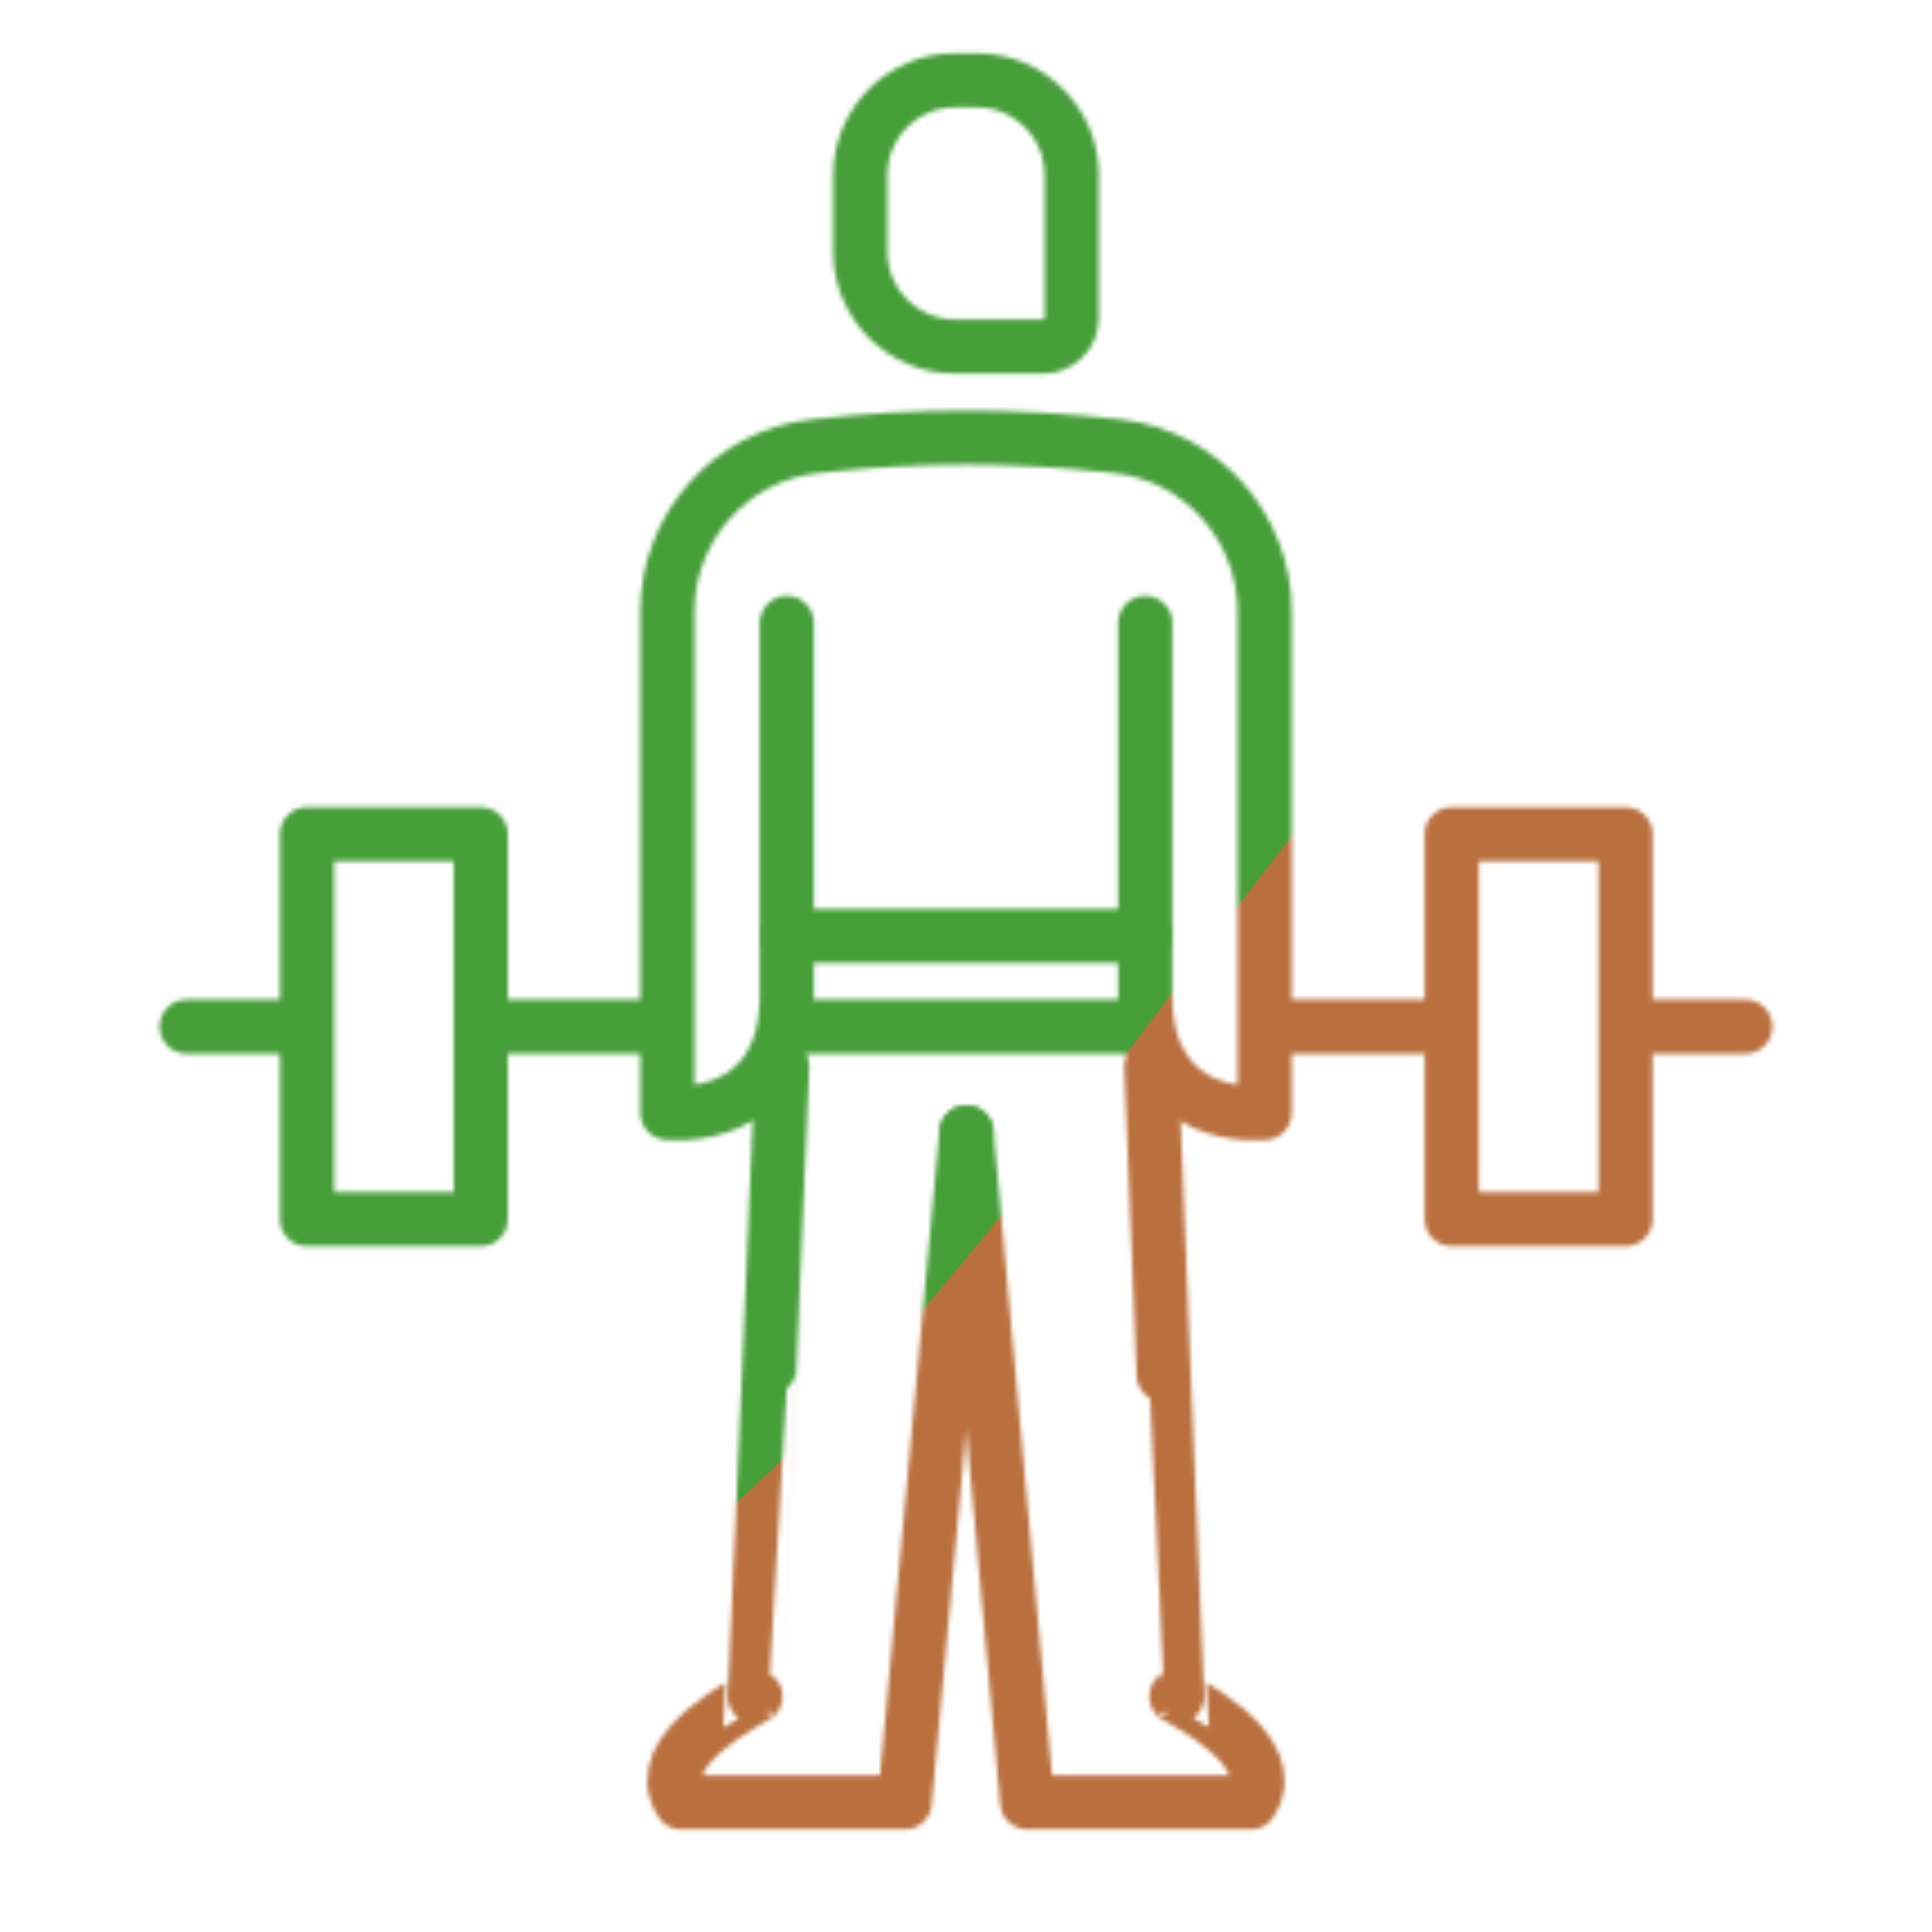 <svg xmlns="http://www.w3.org/2000/svg" xmlns:xlink="http://www.w3.org/1999/xlink" viewBox="0 0 430 430" width="430" height="430" preserveAspectRatio="xMidYMid meet" style="width: 100%; height: 100%; transform: translate3d(0px, 0px, 0px); content-visibility: visible;"><defs><clipPath id="__lottie_element_48118"><rect width="430" height="430" x="0" y="0"/></clipPath><clipPath id="__lottie_element_48120"><path d="M0,0 L430,0 L430,430 L0,430z"/></clipPath><filter id="__lottie_element_48126" x="-100%" y="-100%" width="300%" height="300%"><feGaussianBlur result="filter_result_0" stdDeviation="52.5 52.5" edgeMode="wrap"/></filter><g id="__lottie_element_48127"><g clip-path="url(#__lottie_element_48128)" transform="matrix(1,0,0,1,0,0)" opacity="1" style="display: block;"><g transform="matrix(1,0,0,1,-35,-35)" opacity="1" style="display: block;"><g opacity="1" transform="matrix(1,0,0,1,217.533,344.738)"><path stroke-linecap="round" stroke-linejoin="round" fill-opacity="0" class="primary" stroke="rgb(18,19,49)" stroke-opacity="1" stroke-width="12.04" d=" M73.722,-72.402 C74.864,-43.857 76.469,-3.738 76.469,-3.738 C76.469,-3.738 79.365,67.839 79.424,67.866 C79.354,67.806 79.314,67.786 79.294,67.806 C79.044,67.996 103.644,79.496 95.824,91.406 C79.244,91.406 62.674,91.406 46.094,91.406 C46.094,91.406 38.055,2.754 38.055,2.754 C38.055,2.754 32.573,-57.685 32.573,-57.685"/></g><g opacity="1" transform="matrix(1,0,0,1,217.533,344.738)"><path stroke-linecap="round" stroke-linejoin="round" fill-opacity="0" class="primary" stroke="rgb(18,19,49)" stroke-opacity="1" stroke-width="12.04" d=" M-8.455,-72.413 C-9.65,-44.355 -11.314,-5.293 -11.314,-5.293 C-11.314,-5.293 -14.461,67.839 -14.516,67.866 C-14.456,67.806 -14.406,67.786 -14.396,67.806 C-14.136,67.996 -38.746,79.496 -30.916,91.406 C-14.346,91.406 2.234,91.406 18.814,91.406 C18.814,91.406 26.949,3.26 26.949,3.26 C26.949,3.26 32.573,-57.685 32.573,-57.685"/></g></g><g transform="matrix(1,0,0,1,-35,-45)" opacity="1" style="display: block;"><g opacity="1" transform="matrix(1,0,0,1,207.533,344.738)"><path stroke-linecap="round" stroke-linejoin="round" fill-opacity="0" class="primary" stroke="rgb(18,19,49)" stroke-opacity="1" stroke-width="12.04" d="M0 0"/></g><g opacity="1" transform="matrix(1,0,0,1,249.986,218.487)"><path stroke-linecap="round" stroke-linejoin="round" fill-opacity="0" class="secondary" stroke="rgb(8,168,138)" stroke-opacity="1" stroke-width="12.04" d=" M-39.834,34.845 C-13.265,34.845 22.16,34.845 39.872,34.845"/></g></g><g transform="matrix(1,0,0,1,-35,-45)" opacity="1" style="display: block;"><g opacity="1" transform="matrix(1,0,0,1,250,273.5)"><path stroke-linecap="round" stroke-linejoin="round" fill-opacity="0" class="primary" stroke="rgb(18,19,49)" stroke-opacity="1" stroke-width="12.04" d=" M148.038,0 C148.038,0 173.462,0 173.462,0 M-39.962,0 C-39.962,0 39.962,0 39.962,0 M-106.462,0 C-106.462,0 -69,0 -69,0 M70.038,0 C70.038,0 107.5,0 107.5,0 M-173.462,0 C-173.462,0 -147.038,0 -147.038,0"/></g><g opacity="1" transform="matrix(1,0,0,1,377.443,273.5)"><path stroke-linecap="round" stroke-linejoin="round" fill-opacity="0" class="secondary" stroke="rgb(8,168,138)" stroke-opacity="1" stroke-width="12.04" d=" M-274.11,42.843 C-274.11,42.843 -235.443,42.843 -235.443,42.843 C-235.443,42.843 -235.443,-42.843 -235.443,-42.843 C-235.443,-42.843 -274.11,-42.843 -274.11,-42.843 C-274.11,-42.843 -274.11,42.843 -274.11,42.843z M-19.333,42.843 C-19.333,42.843 19.333,42.843 19.333,42.843 C19.333,42.843 19.333,-42.843 19.333,-42.843 C19.333,-42.843 -19.333,-42.843 -19.333,-42.843 C-19.333,-42.843 -19.333,42.843 -19.333,42.843z"/></g></g><g transform="matrix(1,0,0,1,-35,-45)" opacity="1" style="display: block;"><g opacity="1" transform="matrix(1,0,0,1,283.234,217.586)"><path stroke-linecap="round" stroke-linejoin="round" fill-opacity="0" class="secondary" stroke="rgb(8,168,138)" stroke-opacity="1" stroke-width="12.04" d=" M-33.234,-75.191 C-21.916,-75.196 -10.598,-74.541 0.692,-73.225 C19.286,-71.058 33.234,-55.162 33.234,-36.443 C33.234,-36.443 33.234,9.414 33.234,9.414 C33.234,9.414 33.234,75.092 33.234,75.092 C33.234,75.092 6.652,78.252 6.652,48.938 C6.652,48.938 6.652,10.414 6.652,10.414 C6.652,10.414 6.652,-33.944 6.652,-33.944 M-33.234,-75.191 C-44.552,-75.196 -55.87,-74.541 -67.16,-73.225 C-85.753,-71.058 -99.701,-55.162 -99.701,-36.443 C-99.701,-36.443 -99.701,7.914 -99.701,7.914 C-99.701,7.914 -99.701,75.092 -99.701,75.092 C-99.701,75.092 -73.12,78.252 -73.12,48.938 C-73.12,48.938 -73.12,8.414 -73.12,8.414 C-73.12,8.414 -73.12,-33.944 -73.12,-33.944"/></g></g><g transform="matrix(1,0,0,1,215,47.5)" opacity="1" style="display: block;"><g opacity="1" transform="matrix(1,0,0,1,0,0)"><path stroke-linecap="round" stroke-linejoin="round" fill-opacity="0" class="primary" stroke="rgb(18,19,49)" stroke-opacity="1" stroke-width="12.04" d=" M-2.475,29.622 C-2.475,29.622 17.231,29.622 17.231,29.622 C20.694,29.622 23.528,26.789 23.528,23.326 C23.528,23.326 23.528,-8.57 23.528,-8.57 C23.528,-20.149 14.054,-29.622 2.475,-29.622 C2.475,-29.622 -2.475,-29.622 -2.475,-29.622 C-14.054,-29.622 -23.528,-20.149 -23.528,-8.57 C-23.528,-8.57 -23.528,8.57 -23.528,8.57 C-23.528,20.149 -14.054,29.622 -2.475,29.622z"/></g></g></g></g><clipPath id="__lottie_element_48128"><path d="M0,0 L430,0 L430,430 L0,430z"/></clipPath><mask id="__lottie_element_48127_1" mask-type="alpha"><use xmlns:ns1="http://www.w3.org/1999/xlink" ns1:href="#__lottie_element_48127"/></mask></defs><g clip-path="url(#__lottie_element_48118)"><g clip-path="url(#__lottie_element_48120)" transform="matrix(1,0,0,1,0,0)" opacity="1" style="display: block;"><g mask="url(#__lottie_element_48127_1)" style="display: block;"><g filter="url(#__lottie_element_48126)" transform="matrix(-0.167,-2.394,2.394,-0.167,272.441,235.46)" opacity="1"><g class="design" opacity="1" transform="matrix(1,0,0,1,0,0)"><path class="primary" fill="rgb(186,112,62)" fill-opacity="1" d=" M0,-250 C137.975,-250 250,-137.975 250,0 C250,137.975 137.975,250 0,250 C-137.975,250 -250,137.975 -250,0 C-250,-137.975 -137.975,-250 0,-250z"/></g><g class="design" opacity="1" transform="matrix(1,0,0,1,113.242,-118.884)"><path class="secondary" fill="rgb(70,159,57)" fill-opacity="1" d=" M0,-176.5 C97.478,-176.5 176.5,-97.478 176.5,0 C176.5,97.478 97.478,176.5 0,176.5 C-43.948,176.5 -74.396,142.443 -105.29,115.869 C-142.921,83.5 -176.5,53.531 -176.5,0 C-176.5,-97.478 -97.478,-176.5 0,-176.5z"/></g></g></g></g></g></svg>